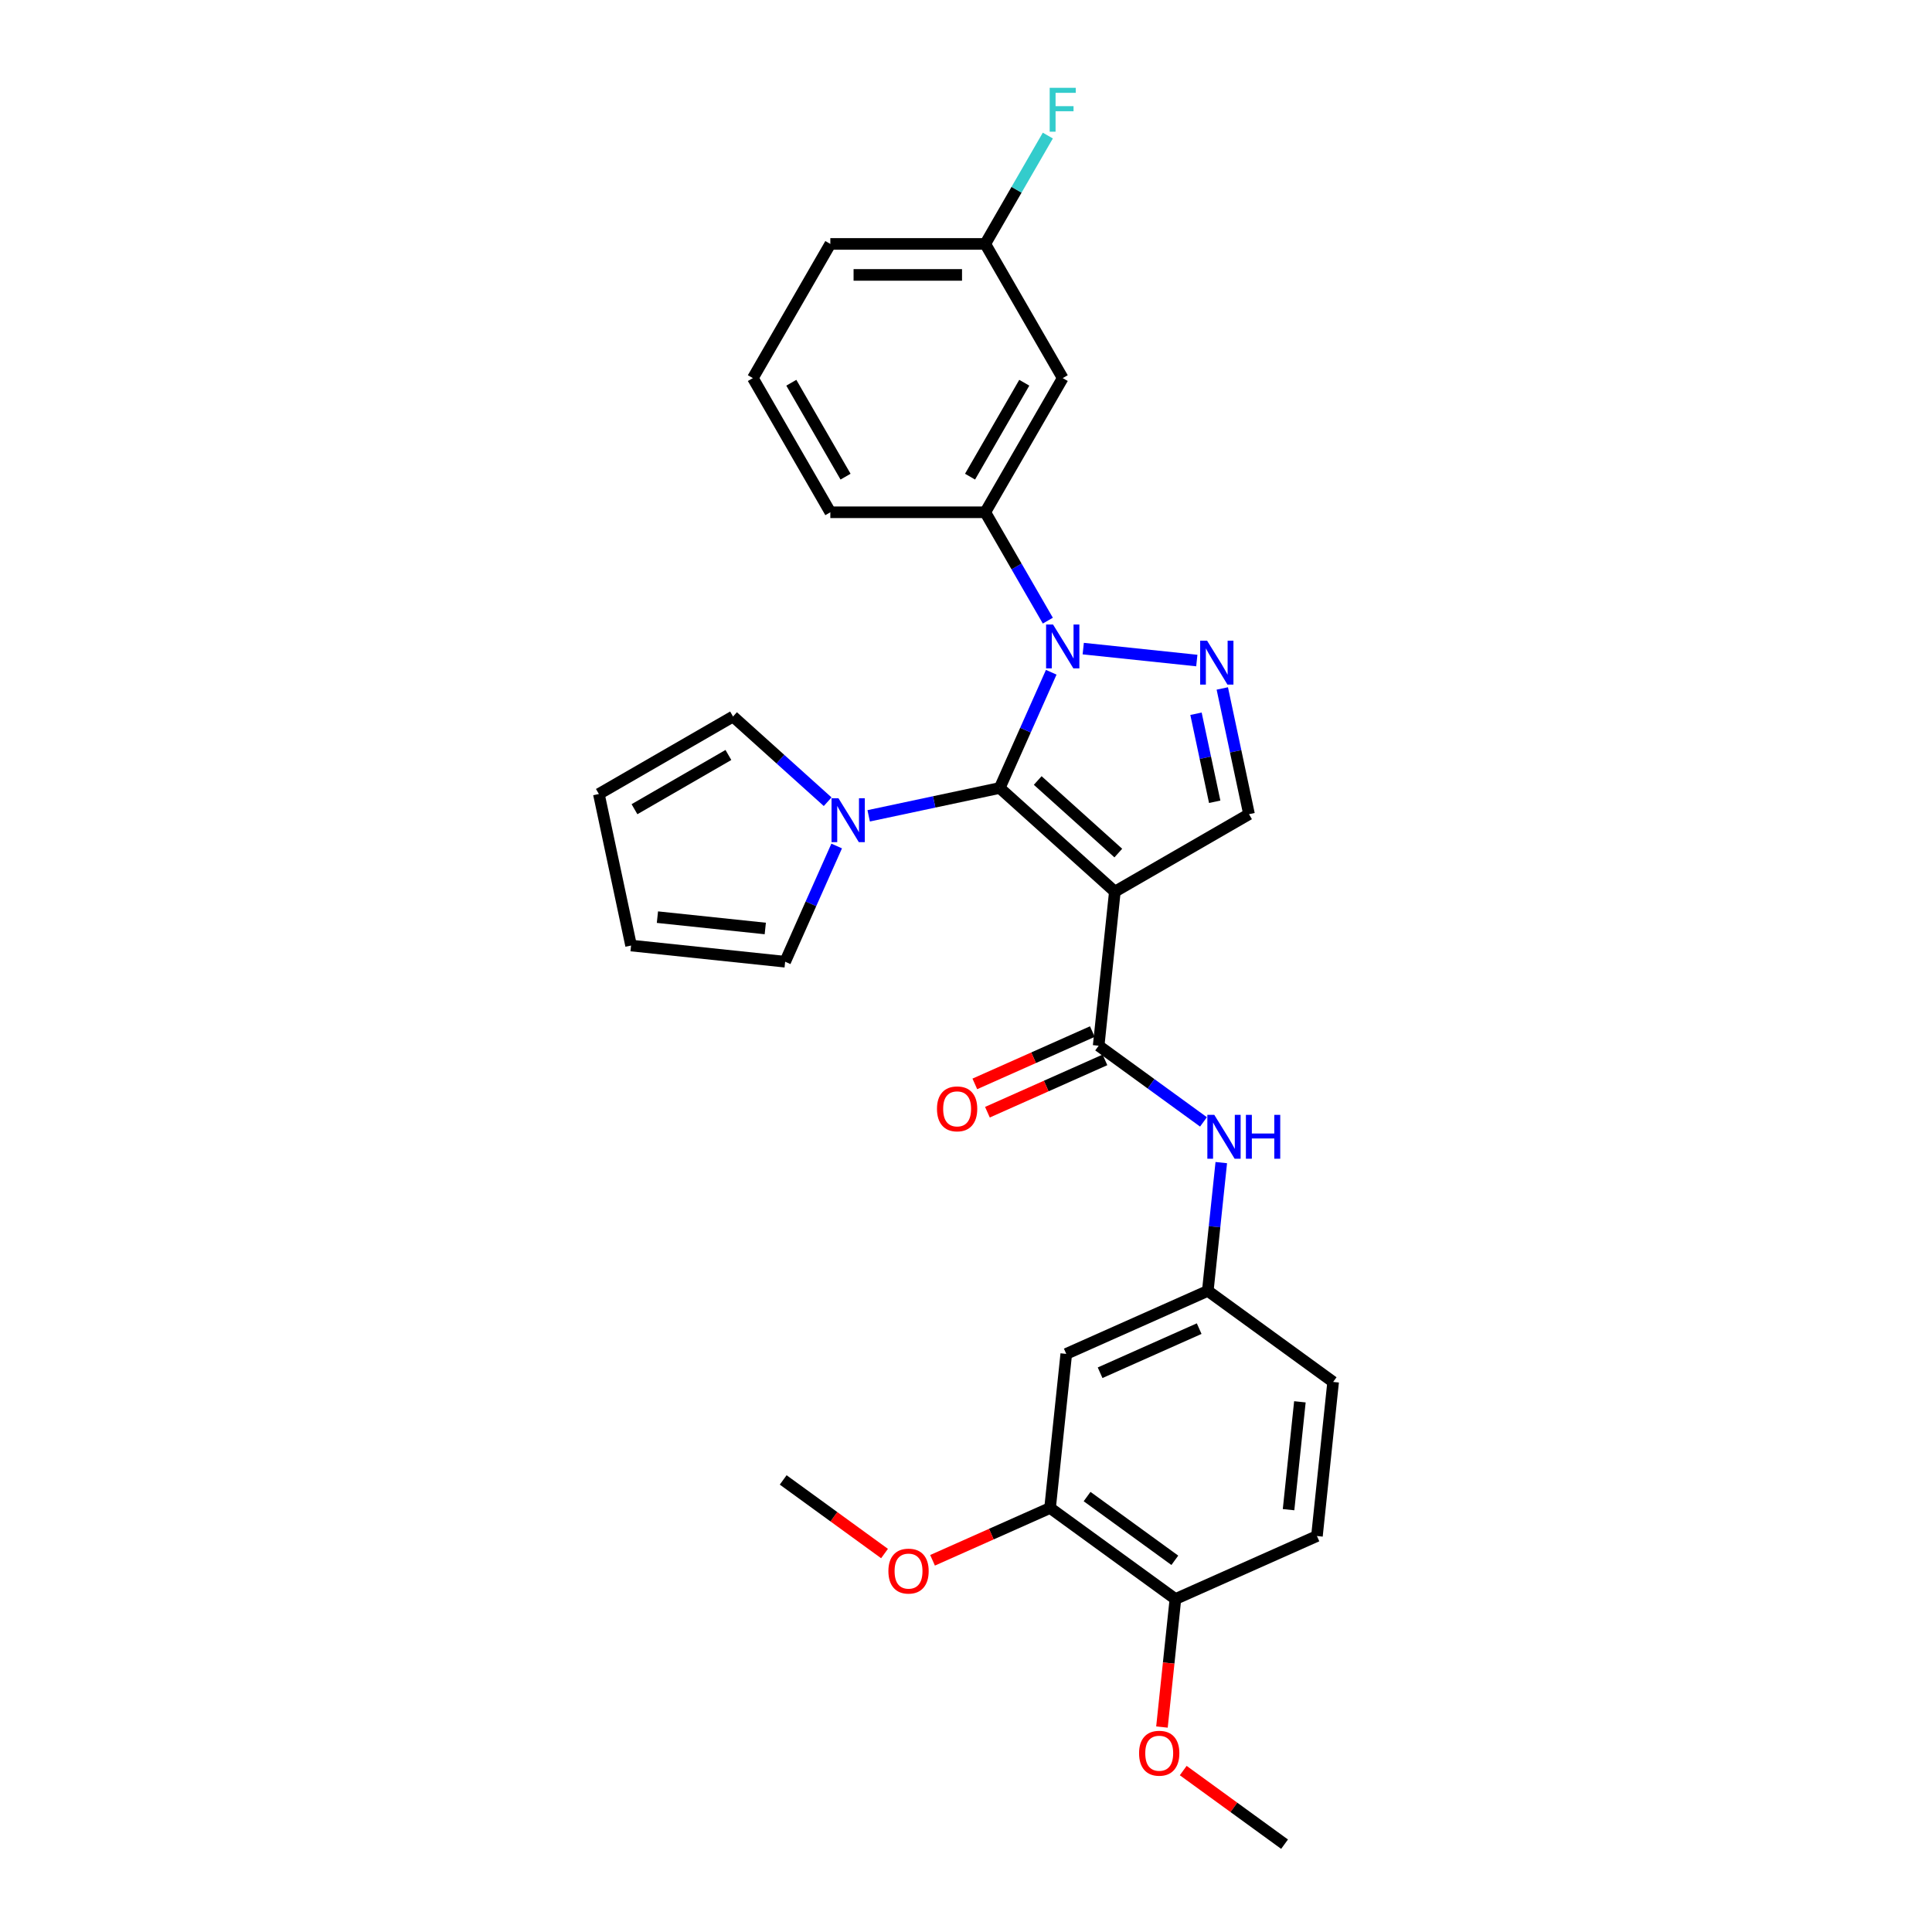 <?xml version='1.0' encoding='iso-8859-1'?>
<svg version='1.1' baseProfile='full'
              xmlns='http://www.w3.org/2000/svg'
                      xmlns:rdkit='http://www.rdkit.org/xml'
                      xmlns:xlink='http://www.w3.org/1999/xlink'
                  xml:space='preserve'
width='1000px' height='1000px' viewBox='0 0 1000 1000'>
<!-- END OF HEADER -->
<rect style='opacity:1.0;fill:#FFFFFF;stroke:none' width='1000' height='1000' x='0' y='0'> </rect>
<path class='bond-0' d='M 517.449,407.858 L 577.043,461.516' style='fill:none;fill-rule:evenodd;stroke:#000000;stroke-width:6px;stroke-linecap:butt;stroke-linejoin:miter;stroke-opacity:1' />
<path class='bond-0' d='M 537.12,403.988 L 578.836,441.549' style='fill:none;fill-rule:evenodd;stroke:#000000;stroke-width:6px;stroke-linecap:butt;stroke-linejoin:miter;stroke-opacity:1' />
<path class='bond-1' d='M 517.449,407.858 L 530.784,377.909' style='fill:none;fill-rule:evenodd;stroke:#000000;stroke-width:6px;stroke-linecap:butt;stroke-linejoin:miter;stroke-opacity:1' />
<path class='bond-1' d='M 530.784,377.909 L 544.118,347.96' style='fill:none;fill-rule:evenodd;stroke:#0000FF;stroke-width:6px;stroke-linecap:butt;stroke-linejoin:miter;stroke-opacity:1' />
<path class='bond-4' d='M 517.449,407.858 L 483.539,415.066' style='fill:none;fill-rule:evenodd;stroke:#000000;stroke-width:6px;stroke-linecap:butt;stroke-linejoin:miter;stroke-opacity:1' />
<path class='bond-4' d='M 483.539,415.066 L 449.628,422.274' style='fill:none;fill-rule:evenodd;stroke:#0000FF;stroke-width:6px;stroke-linecap:butt;stroke-linejoin:miter;stroke-opacity:1' />
<path class='bond-3' d='M 577.043,461.516 L 568.661,541.268' style='fill:none;fill-rule:evenodd;stroke:#000000;stroke-width:6px;stroke-linecap:butt;stroke-linejoin:miter;stroke-opacity:1' />
<path class='bond-5' d='M 577.043,461.516 L 646.491,421.421' style='fill:none;fill-rule:evenodd;stroke:#000000;stroke-width:6px;stroke-linecap:butt;stroke-linejoin:miter;stroke-opacity:1' />
<path class='bond-2' d='M 560.683,335.716 L 619.467,341.894' style='fill:none;fill-rule:evenodd;stroke:#0000FF;stroke-width:6px;stroke-linecap:butt;stroke-linejoin:miter;stroke-opacity:1' />
<path class='bond-6' d='M 542.353,321.24 L 526.162,293.196' style='fill:none;fill-rule:evenodd;stroke:#0000FF;stroke-width:6px;stroke-linecap:butt;stroke-linejoin:miter;stroke-opacity:1' />
<path class='bond-6' d='M 526.162,293.196 L 509.971,265.152' style='fill:none;fill-rule:evenodd;stroke:#000000;stroke-width:6px;stroke-linecap:butt;stroke-linejoin:miter;stroke-opacity:1' />
<path class='bond-29' d='M 632.658,356.342 L 639.574,388.881' style='fill:none;fill-rule:evenodd;stroke:#0000FF;stroke-width:6px;stroke-linecap:butt;stroke-linejoin:miter;stroke-opacity:1' />
<path class='bond-29' d='M 639.574,388.881 L 646.491,421.421' style='fill:none;fill-rule:evenodd;stroke:#000000;stroke-width:6px;stroke-linecap:butt;stroke-linejoin:miter;stroke-opacity:1' />
<path class='bond-29' d='M 619.045,369.438 L 623.886,392.216' style='fill:none;fill-rule:evenodd;stroke:#0000FF;stroke-width:6px;stroke-linecap:butt;stroke-linejoin:miter;stroke-opacity:1' />
<path class='bond-29' d='M 623.886,392.216 L 628.728,414.993' style='fill:none;fill-rule:evenodd;stroke:#000000;stroke-width:6px;stroke-linecap:butt;stroke-linejoin:miter;stroke-opacity:1' />
<path class='bond-7' d='M 568.661,541.268 L 595.79,560.979' style='fill:none;fill-rule:evenodd;stroke:#000000;stroke-width:6px;stroke-linecap:butt;stroke-linejoin:miter;stroke-opacity:1' />
<path class='bond-7' d='M 595.79,560.979 L 622.919,580.689' style='fill:none;fill-rule:evenodd;stroke:#0000FF;stroke-width:6px;stroke-linecap:butt;stroke-linejoin:miter;stroke-opacity:1' />
<path class='bond-14' d='M 565.399,533.942 L 534.985,547.483' style='fill:none;fill-rule:evenodd;stroke:#000000;stroke-width:6px;stroke-linecap:butt;stroke-linejoin:miter;stroke-opacity:1' />
<path class='bond-14' d='M 534.985,547.483 L 504.571,561.025' style='fill:none;fill-rule:evenodd;stroke:#FF0000;stroke-width:6px;stroke-linecap:butt;stroke-linejoin:miter;stroke-opacity:1' />
<path class='bond-14' d='M 571.922,548.594 L 541.508,562.135' style='fill:none;fill-rule:evenodd;stroke:#000000;stroke-width:6px;stroke-linecap:butt;stroke-linejoin:miter;stroke-opacity:1' />
<path class='bond-14' d='M 541.508,562.135 L 511.094,575.676' style='fill:none;fill-rule:evenodd;stroke:#FF0000;stroke-width:6px;stroke-linecap:butt;stroke-linejoin:miter;stroke-opacity:1' />
<path class='bond-12' d='M 433.063,437.89 L 419.728,467.84' style='fill:none;fill-rule:evenodd;stroke:#0000FF;stroke-width:6px;stroke-linecap:butt;stroke-linejoin:miter;stroke-opacity:1' />
<path class='bond-12' d='M 419.728,467.84 L 406.394,497.789' style='fill:none;fill-rule:evenodd;stroke:#000000;stroke-width:6px;stroke-linecap:butt;stroke-linejoin:miter;stroke-opacity:1' />
<path class='bond-13' d='M 428.393,414.971 L 403.905,392.921' style='fill:none;fill-rule:evenodd;stroke:#0000FF;stroke-width:6px;stroke-linecap:butt;stroke-linejoin:miter;stroke-opacity:1' />
<path class='bond-13' d='M 403.905,392.921 L 379.417,370.872' style='fill:none;fill-rule:evenodd;stroke:#000000;stroke-width:6px;stroke-linecap:butt;stroke-linejoin:miter;stroke-opacity:1' />
<path class='bond-8' d='M 509.971,265.152 L 550.066,195.705' style='fill:none;fill-rule:evenodd;stroke:#000000;stroke-width:6px;stroke-linecap:butt;stroke-linejoin:miter;stroke-opacity:1' />
<path class='bond-8' d='M 502.095,246.716 L 530.162,198.103' style='fill:none;fill-rule:evenodd;stroke:#000000;stroke-width:6px;stroke-linecap:butt;stroke-linejoin:miter;stroke-opacity:1' />
<path class='bond-24' d='M 509.971,265.152 L 429.779,265.152' style='fill:none;fill-rule:evenodd;stroke:#000000;stroke-width:6px;stroke-linecap:butt;stroke-linejoin:miter;stroke-opacity:1' />
<path class='bond-11' d='M 632.133,601.763 L 628.644,634.959' style='fill:none;fill-rule:evenodd;stroke:#0000FF;stroke-width:6px;stroke-linecap:butt;stroke-linejoin:miter;stroke-opacity:1' />
<path class='bond-11' d='M 628.644,634.959 L 625.154,668.155' style='fill:none;fill-rule:evenodd;stroke:#000000;stroke-width:6px;stroke-linecap:butt;stroke-linejoin:miter;stroke-opacity:1' />
<path class='bond-19' d='M 550.066,195.705 L 509.971,126.257' style='fill:none;fill-rule:evenodd;stroke:#000000;stroke-width:6px;stroke-linecap:butt;stroke-linejoin:miter;stroke-opacity:1' />
<path class='bond-9' d='M 551.896,700.772 L 625.154,668.155' style='fill:none;fill-rule:evenodd;stroke:#000000;stroke-width:6px;stroke-linecap:butt;stroke-linejoin:miter;stroke-opacity:1' />
<path class='bond-9' d='M 569.408,710.531 L 620.689,687.699' style='fill:none;fill-rule:evenodd;stroke:#000000;stroke-width:6px;stroke-linecap:butt;stroke-linejoin:miter;stroke-opacity:1' />
<path class='bond-10' d='M 551.896,700.772 L 543.514,780.523' style='fill:none;fill-rule:evenodd;stroke:#000000;stroke-width:6px;stroke-linecap:butt;stroke-linejoin:miter;stroke-opacity:1' />
<path class='bond-21' d='M 543.514,780.523 L 513.1,794.065' style='fill:none;fill-rule:evenodd;stroke:#000000;stroke-width:6px;stroke-linecap:butt;stroke-linejoin:miter;stroke-opacity:1' />
<path class='bond-21' d='M 513.1,794.065 L 482.685,807.606' style='fill:none;fill-rule:evenodd;stroke:#FF0000;stroke-width:6px;stroke-linecap:butt;stroke-linejoin:miter;stroke-opacity:1' />
<path class='bond-32' d='M 543.514,780.523 L 608.39,827.659' style='fill:none;fill-rule:evenodd;stroke:#000000;stroke-width:6px;stroke-linecap:butt;stroke-linejoin:miter;stroke-opacity:1' />
<path class='bond-32' d='M 562.672,774.618 L 608.086,807.613' style='fill:none;fill-rule:evenodd;stroke:#000000;stroke-width:6px;stroke-linecap:butt;stroke-linejoin:miter;stroke-opacity:1' />
<path class='bond-20' d='M 625.154,668.155 L 690.03,715.29' style='fill:none;fill-rule:evenodd;stroke:#000000;stroke-width:6px;stroke-linecap:butt;stroke-linejoin:miter;stroke-opacity:1' />
<path class='bond-17' d='M 406.394,497.789 L 326.642,489.407' style='fill:none;fill-rule:evenodd;stroke:#000000;stroke-width:6px;stroke-linecap:butt;stroke-linejoin:miter;stroke-opacity:1' />
<path class='bond-17' d='M 396.108,480.581 L 340.281,474.713' style='fill:none;fill-rule:evenodd;stroke:#000000;stroke-width:6px;stroke-linecap:butt;stroke-linejoin:miter;stroke-opacity:1' />
<path class='bond-16' d='M 379.417,370.872 L 309.97,410.968' style='fill:none;fill-rule:evenodd;stroke:#000000;stroke-width:6px;stroke-linecap:butt;stroke-linejoin:miter;stroke-opacity:1' />
<path class='bond-16' d='M 377.019,390.776 L 328.406,418.843' style='fill:none;fill-rule:evenodd;stroke:#000000;stroke-width:6px;stroke-linecap:butt;stroke-linejoin:miter;stroke-opacity:1' />
<path class='bond-15' d='M 608.39,827.659 L 681.648,795.042' style='fill:none;fill-rule:evenodd;stroke:#000000;stroke-width:6px;stroke-linecap:butt;stroke-linejoin:miter;stroke-opacity:1' />
<path class='bond-23' d='M 608.39,827.659 L 604.908,860.79' style='fill:none;fill-rule:evenodd;stroke:#000000;stroke-width:6px;stroke-linecap:butt;stroke-linejoin:miter;stroke-opacity:1' />
<path class='bond-23' d='M 604.908,860.79 L 601.425,893.922' style='fill:none;fill-rule:evenodd;stroke:#FF0000;stroke-width:6px;stroke-linecap:butt;stroke-linejoin:miter;stroke-opacity:1' />
<path class='bond-30' d='M 309.97,410.968 L 326.642,489.407' style='fill:none;fill-rule:evenodd;stroke:#000000;stroke-width:6px;stroke-linecap:butt;stroke-linejoin:miter;stroke-opacity:1' />
<path class='bond-18' d='M 681.648,795.042 L 690.03,715.29' style='fill:none;fill-rule:evenodd;stroke:#000000;stroke-width:6px;stroke-linecap:butt;stroke-linejoin:miter;stroke-opacity:1' />
<path class='bond-18' d='M 666.955,781.403 L 672.823,725.576' style='fill:none;fill-rule:evenodd;stroke:#000000;stroke-width:6px;stroke-linecap:butt;stroke-linejoin:miter;stroke-opacity:1' />
<path class='bond-22' d='M 509.971,126.257 L 526.162,98.213' style='fill:none;fill-rule:evenodd;stroke:#000000;stroke-width:6px;stroke-linecap:butt;stroke-linejoin:miter;stroke-opacity:1' />
<path class='bond-22' d='M 526.162,98.213 L 542.353,70.169' style='fill:none;fill-rule:evenodd;stroke:#33CCCC;stroke-width:6px;stroke-linecap:butt;stroke-linejoin:miter;stroke-opacity:1' />
<path class='bond-31' d='M 509.971,126.257 L 429.779,126.257' style='fill:none;fill-rule:evenodd;stroke:#000000;stroke-width:6px;stroke-linecap:butt;stroke-linejoin:miter;stroke-opacity:1' />
<path class='bond-31' d='M 497.942,142.295 L 441.808,142.295' style='fill:none;fill-rule:evenodd;stroke:#000000;stroke-width:6px;stroke-linecap:butt;stroke-linejoin:miter;stroke-opacity:1' />
<path class='bond-27' d='M 457.826,804.109 L 431.603,785.057' style='fill:none;fill-rule:evenodd;stroke:#FF0000;stroke-width:6px;stroke-linecap:butt;stroke-linejoin:miter;stroke-opacity:1' />
<path class='bond-27' d='M 431.603,785.057 L 405.38,766.005' style='fill:none;fill-rule:evenodd;stroke:#000000;stroke-width:6px;stroke-linecap:butt;stroke-linejoin:miter;stroke-opacity:1' />
<path class='bond-28' d='M 612.437,916.441 L 638.66,935.493' style='fill:none;fill-rule:evenodd;stroke:#FF0000;stroke-width:6px;stroke-linecap:butt;stroke-linejoin:miter;stroke-opacity:1' />
<path class='bond-28' d='M 638.66,935.493 L 664.884,954.545' style='fill:none;fill-rule:evenodd;stroke:#000000;stroke-width:6px;stroke-linecap:butt;stroke-linejoin:miter;stroke-opacity:1' />
<path class='bond-25' d='M 429.779,265.152 L 389.684,195.705' style='fill:none;fill-rule:evenodd;stroke:#000000;stroke-width:6px;stroke-linecap:butt;stroke-linejoin:miter;stroke-opacity:1' />
<path class='bond-25' d='M 437.655,246.716 L 409.588,198.103' style='fill:none;fill-rule:evenodd;stroke:#000000;stroke-width:6px;stroke-linecap:butt;stroke-linejoin:miter;stroke-opacity:1' />
<path class='bond-26' d='M 389.684,195.705 L 429.779,126.257' style='fill:none;fill-rule:evenodd;stroke:#000000;stroke-width:6px;stroke-linecap:butt;stroke-linejoin:miter;stroke-opacity:1' />
<path  class='atom-2' d='M 545.046 323.245
L 552.488 335.273
Q 553.226 336.46, 554.412 338.609
Q 555.599 340.758, 555.663 340.887
L 555.663 323.245
L 558.679 323.245
L 558.679 345.955
L 555.567 345.955
L 547.58 332.803
Q 546.65 331.264, 545.656 329.5
Q 544.693 327.735, 544.405 327.19
L 544.405 345.955
L 541.454 345.955
L 541.454 323.245
L 545.046 323.245
' fill='#0000FF'/>
<path  class='atom-3' d='M 624.798 331.627
L 632.24 343.656
Q 632.977 344.842, 634.164 346.991
Q 635.351 349.141, 635.415 349.269
L 635.415 331.627
L 638.43 331.627
L 638.43 354.337
L 635.319 354.337
L 627.332 341.186
Q 626.402 339.646, 625.407 337.882
Q 624.445 336.118, 624.156 335.572
L 624.156 354.337
L 621.205 354.337
L 621.205 331.627
L 624.798 331.627
' fill='#0000FF'/>
<path  class='atom-5' d='M 433.991 413.175
L 441.432 425.204
Q 442.17 426.391, 443.357 428.54
Q 444.544 430.689, 444.608 430.818
L 444.608 413.175
L 447.623 413.175
L 447.623 435.886
L 444.512 435.886
L 436.525 422.734
Q 435.595 421.195, 434.6 419.43
Q 433.638 417.666, 433.349 417.121
L 433.349 435.886
L 430.398 435.886
L 430.398 413.175
L 433.991 413.175
' fill='#0000FF'/>
<path  class='atom-8' d='M 628.517 577.048
L 635.958 589.077
Q 636.696 590.264, 637.883 592.413
Q 639.07 594.562, 639.134 594.69
L 639.134 577.048
L 642.149 577.048
L 642.149 599.758
L 639.038 599.758
L 631.051 586.607
Q 630.121 585.067, 629.126 583.303
Q 628.164 581.539, 627.875 580.993
L 627.875 599.758
L 624.924 599.758
L 624.924 577.048
L 628.517 577.048
' fill='#0000FF'/>
<path  class='atom-8' d='M 644.876 577.048
L 647.955 577.048
L 647.955 586.703
L 659.567 586.703
L 659.567 577.048
L 662.646 577.048
L 662.646 599.758
L 659.567 599.758
L 659.567 589.269
L 647.955 589.269
L 647.955 599.758
L 644.876 599.758
L 644.876 577.048
' fill='#0000FF'/>
<path  class='atom-15' d='M 484.978 573.949
Q 484.978 568.496, 487.672 565.449
Q 490.367 562.401, 495.403 562.401
Q 500.439 562.401, 503.133 565.449
Q 505.827 568.496, 505.827 573.949
Q 505.827 579.466, 503.101 582.609
Q 500.374 585.721, 495.403 585.721
Q 490.399 585.721, 487.672 582.609
Q 484.978 579.498, 484.978 573.949
M 495.403 583.155
Q 498.867 583.155, 500.727 580.845
Q 502.62 578.504, 502.62 573.949
Q 502.62 569.49, 500.727 567.245
Q 498.867 564.967, 495.403 564.967
Q 491.938 564.967, 490.046 567.213
Q 488.185 569.458, 488.185 573.949
Q 488.185 578.536, 490.046 580.845
Q 491.938 583.155, 495.403 583.155
' fill='#FF0000'/>
<path  class='atom-22' d='M 459.831 813.204
Q 459.831 807.751, 462.525 804.704
Q 465.22 801.657, 470.256 801.657
Q 475.292 801.657, 477.986 804.704
Q 480.681 807.751, 480.681 813.204
Q 480.681 818.721, 477.954 821.865
Q 475.228 824.976, 470.256 824.976
Q 465.252 824.976, 462.525 821.865
Q 459.831 818.753, 459.831 813.204
M 470.256 822.41
Q 473.72 822.41, 475.58 820.101
Q 477.473 817.759, 477.473 813.204
Q 477.473 808.746, 475.58 806.5
Q 473.72 804.223, 470.256 804.223
Q 466.792 804.223, 464.899 806.468
Q 463.039 808.713, 463.039 813.204
Q 463.039 817.791, 464.899 820.101
Q 466.792 822.41, 470.256 822.41
' fill='#FF0000'/>
<path  class='atom-23' d='M 543.314 45.455
L 556.818 45.455
L 556.818 48.053
L 546.361 48.053
L 546.361 54.949
L 555.663 54.949
L 555.663 57.579
L 546.361 57.579
L 546.361 68.165
L 543.314 68.165
L 543.314 45.455
' fill='#33CCCC'/>
<path  class='atom-24' d='M 589.583 907.474
Q 589.583 902.021, 592.277 898.974
Q 594.972 895.927, 600.008 895.927
Q 605.044 895.927, 607.738 898.974
Q 610.433 902.021, 610.433 907.474
Q 610.433 912.992, 607.706 916.135
Q 604.98 919.247, 600.008 919.247
Q 595.004 919.247, 592.277 916.135
Q 589.583 913.024, 589.583 907.474
M 600.008 916.68
Q 603.472 916.68, 605.332 914.371
Q 607.225 912.029, 607.225 907.474
Q 607.225 903.016, 605.332 900.77
Q 603.472 898.493, 600.008 898.493
Q 596.543 898.493, 594.651 900.738
Q 592.791 902.984, 592.791 907.474
Q 592.791 912.061, 594.651 914.371
Q 596.543 916.68, 600.008 916.68
' fill='#FF0000'/>
</svg>
